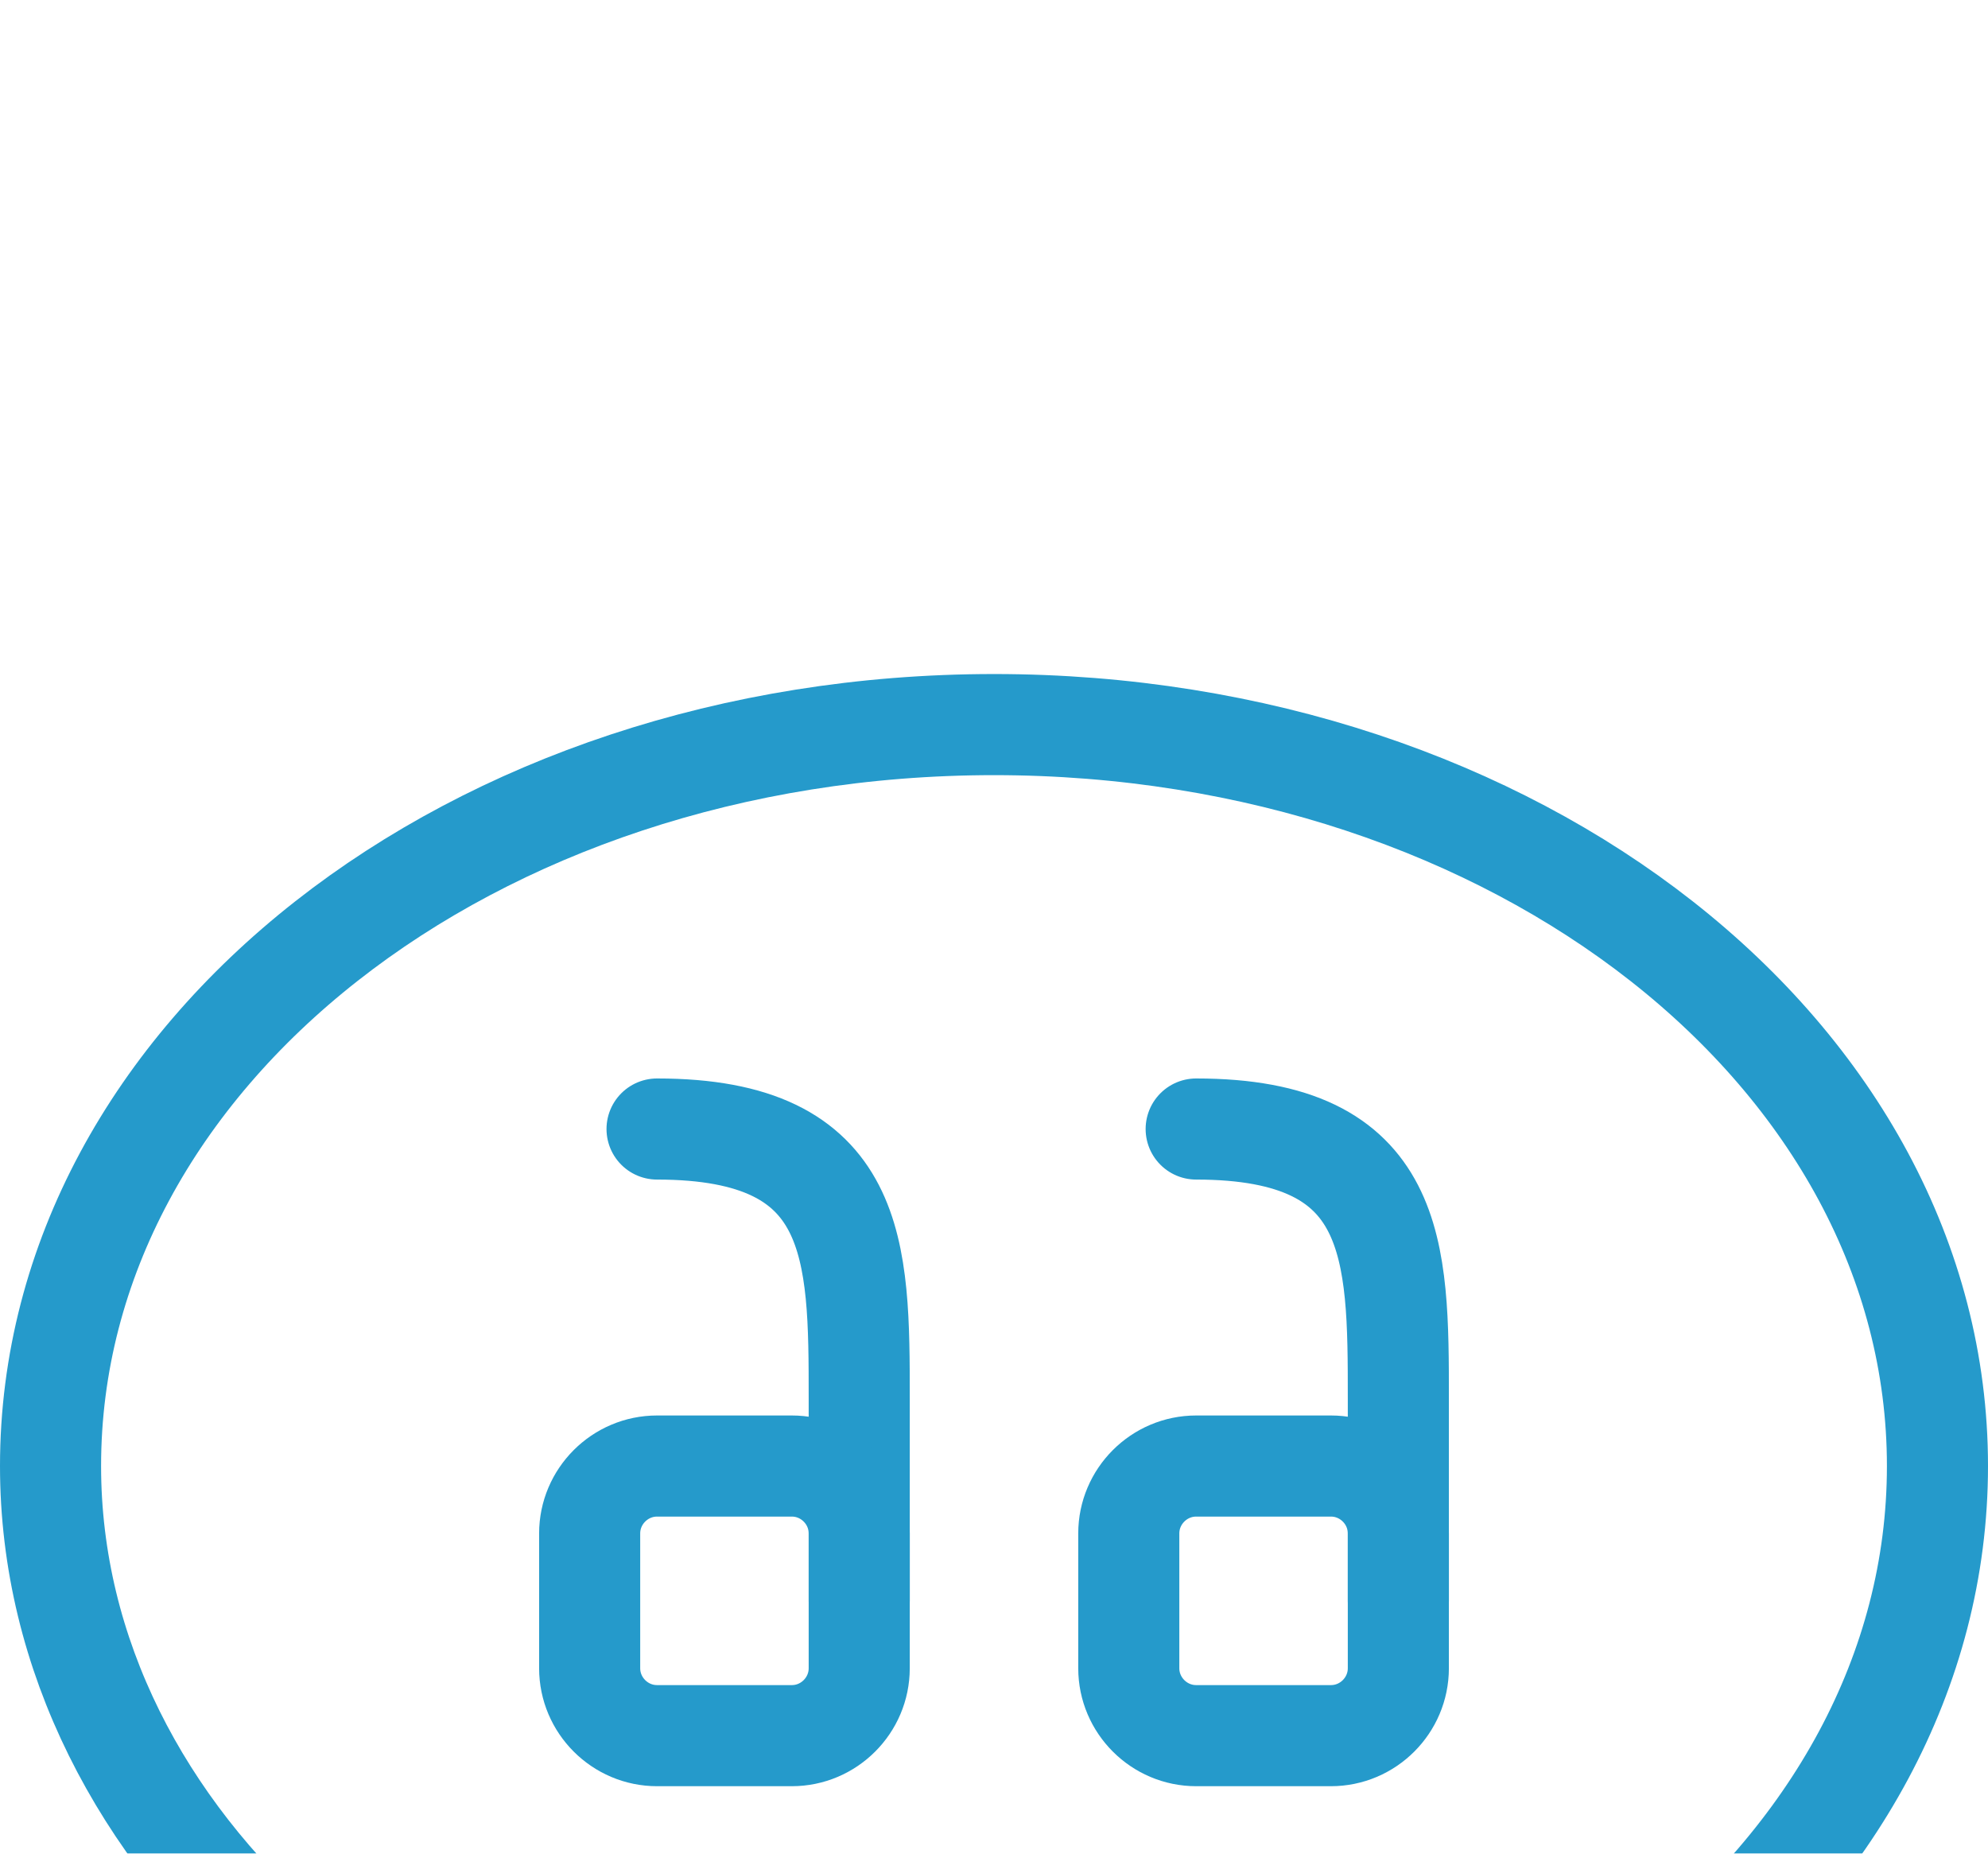 <?xml version="1.0" encoding="utf-8"?>
<!-- Generator: Adobe Illustrator 22.0.1, SVG Export Plug-In . SVG Version: 6.00 Build 0)  -->
<svg version="1.1" id="Layer_1" xmlns="http://www.w3.org/2000/svg" xmlns:xlink="http://www.w3.org/1999/xlink" x="0px" y="0px"
	 viewBox="0 0 59 55" style="enable-background:new 0 0 59 55;" xml:space="preserve">
<style type="text/css">
	.st0{filter:url(#filter-1);}
	.st1{fill:none;stroke:#259ACB;stroke-width:3;stroke-linecap:round;stroke-linejoin:round;}
</style>
<filter  filterUnits="objectBoundingBox" height="205.1%" id="filter-1" width="169.8%" x="-34.9%" y="-54.5%">
	<feOffset  dx="0" dy="20" in="SourceAlpha" result="shadowOffsetOuter1"></feOffset>
	<feGaussianBlur  in="shadowOffsetOuter1" result="shadowBlurOuter1" stdDeviation="20"></feGaussianBlur>
	
		<feColorMatrix  in="shadowBlurOuter1" result="shadowMatrixOuter1" type="matrix" values="0 0 0 0 0   0 0 0 0 0   0 0 0 0 0  0 0 0 0.031 0">
		</feColorMatrix>
	<feMerge>
		<feMergeNode  in="shadowMatrixOuter1"></feMergeNode>
		<feMergeNode  in="SourceGraphic"></feMergeNode>
	</feMerge>
</filter>
<title>ic_qote</title>
<desc>Created with Sketch.</desc>
<g id="Page-1">
	<g id="landing-page" transform="translate(-605, -2770)">
		<g id="Group-35" transform="translate(0, 2491)">
			<g id="Group-3" transform="translate(150, 200)">
				<g id="Testimony-Copy" transform="translate(333, 134)">
					<g id="Testimony-3-Copy" class="st0">
						<g id="icon_x2F_home_x2F_quote_1_" transform="translate(209, 30)">
							<g id="ic_qote_1_" transform="translate(0, 2)">
								<path id="Stroke-1_1_" class="st1" d="M-57.5-85.5c-15.5,0-28,9.8-28,22c0,5.6,2.7,10.7,7,14.5c-1.9,7.7-5,15.5-5,15.5
									c4.7-1.9,11.2-6.2,15.4-9.6c3.3,1.1,6.9,1.6,10.6,1.6c15.5,0,28-9.8,28-22S-42-85.5-57.5-85.5z"/>
								
									<g id="Group_1_" transform="translate(28, 21) scale(-1, 1) translate(-28, -21) translate(16, 12)">
									<path id="Stroke-3_1_" class="st1" d="M91.5-85.5c-6,0-6,3.6-6,8v6"/>
									<path id="Stroke-5_1_" class="st1" d="M91.5-75.5h-4c-1.1,0-2,0.9-2,2v4c0,1.1,0.9,2,2,2h4c1.1,0,2-0.9,2-2v-4
										C93.5-74.6,92.6-75.5,91.5-75.5z"/>
									<path id="Stroke-7_1_" class="st1" d="M107.5-85.5c-6,0-6,3.6-6,8v6"/>
									<path id="Stroke-9_1_" class="st1" d="M107.5-75.5h-4c-1.1,0-2,0.9-2,2v4c0,1.1,0.9,2,2,2h4c1.1,0,2-0.9,2-2v-4
										C109.5-74.6,108.6-75.5,107.5-75.5z"/>
								</g>
							</g>
						</g>
					</g>
				</g>
			</g>
		</g>
	</g>
</g>
</svg>
